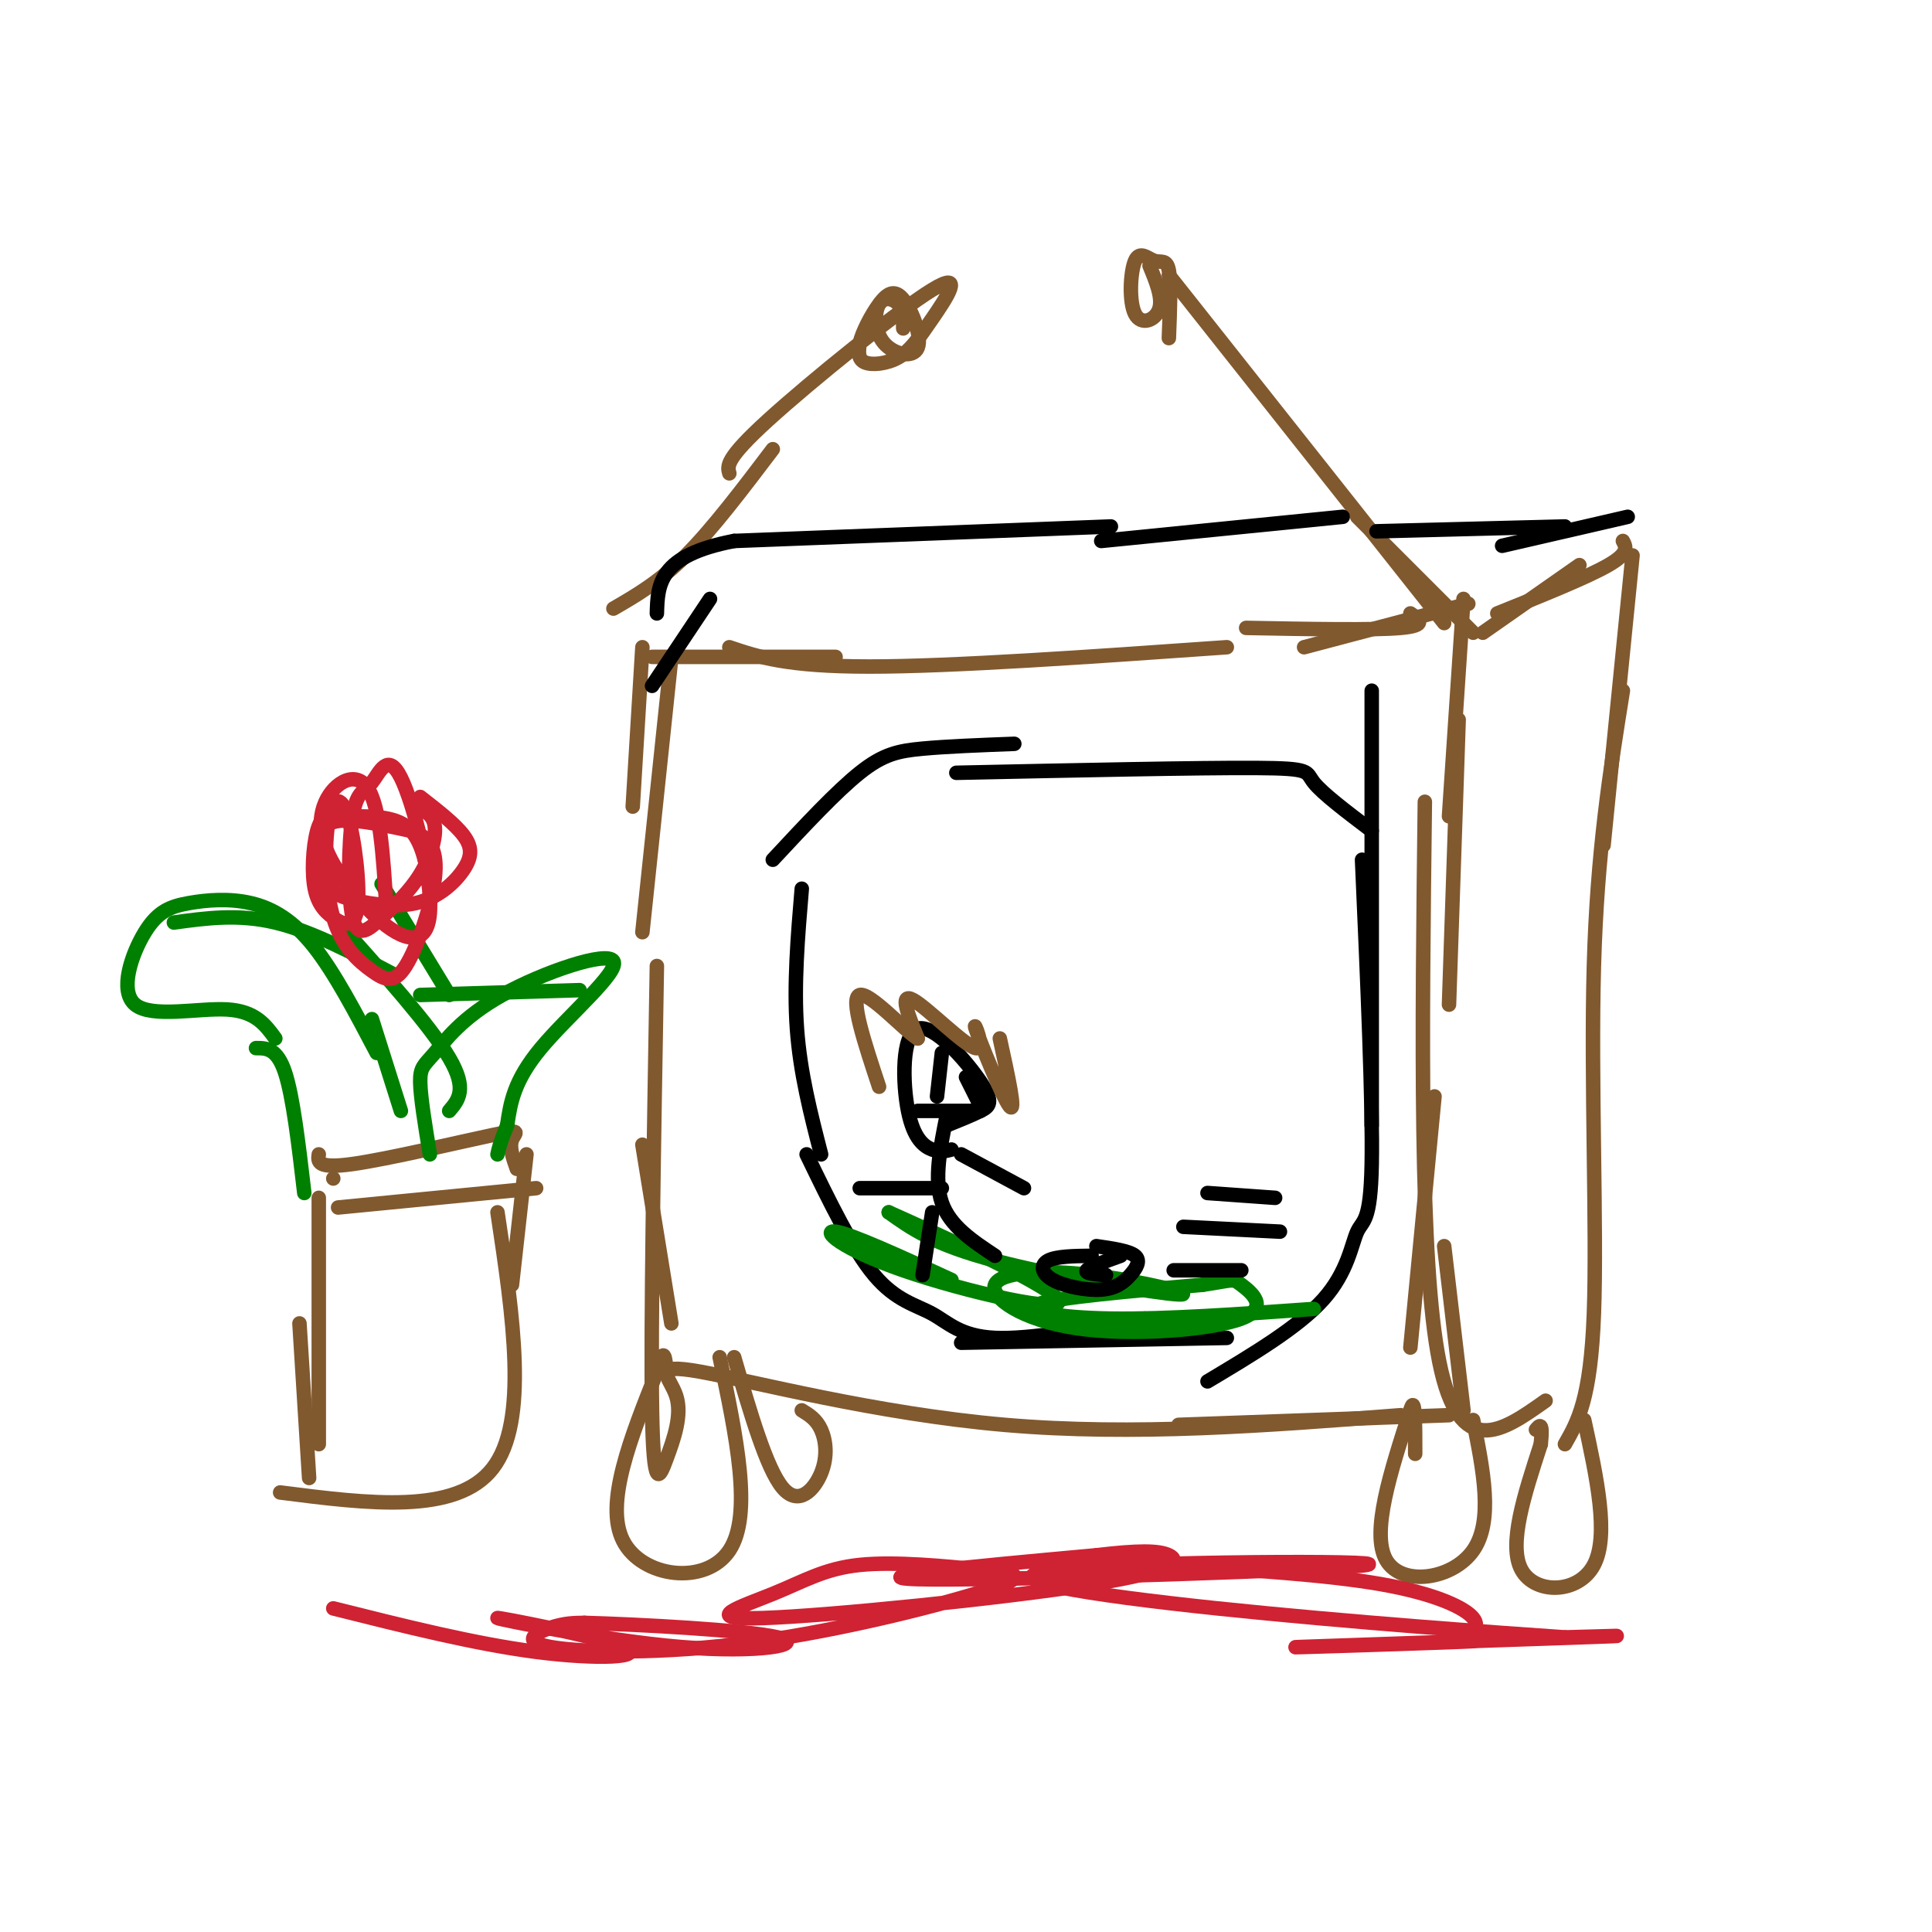<svg viewBox='0 0 400 400' version='1.1' xmlns='http://www.w3.org/2000/svg' xmlns:xlink='http://www.w3.org/1999/xlink'><g fill='none' stroke='rgb(129,89,47)' stroke-width='3' stroke-linecap='round' stroke-linejoin='round'><path d='M338,115c0.000,0.000 -6.000,60.000 -6,60'/><path d='M336,143c-2.667,16.667 -5.333,33.333 -6,57c-0.667,23.667 0.667,54.333 0,72c-0.667,17.667 -3.333,22.333 -6,27'/><path d='M336,112c0.667,1.250 1.333,2.500 -3,5c-4.333,2.500 -13.667,6.250 -23,10'/><path d='M327,117c0.000,0.000 -20.000,14.000 -20,14'/><path d='M303,124c0.000,0.000 -3.000,45.000 -3,45'/><path d='M302,149c0.000,0.000 -2.000,59.000 -2,59'/><path d='M299,258c0.000,0.000 4.000,34.000 4,34'/><path d='M297,227c0.000,0.000 -5.000,52.000 -5,52'/><path d='M295,166c-0.583,47.667 -1.167,95.333 3,116c4.167,20.667 13.083,14.333 22,8'/><path d='M304,125c0.000,0.000 -34.000,9.000 -34,9'/><path d='M292,127c1.833,1.250 3.667,2.500 -2,3c-5.667,0.500 -18.833,0.250 -32,0'/><path d='M254,134c-28.417,2.000 -56.833,4.000 -74,4c-17.167,0.000 -23.083,-2.000 -29,-4'/><path d='M173,136c0.000,0.000 -38.000,0.000 -38,0'/><path d='M133,134c0.000,0.000 -2.000,33.000 -2,33'/><path d='M139,136c0.000,0.000 -6.000,57.000 -6,57'/><path d='M133,237c0.000,0.000 6.000,37.000 6,37'/><path d='M136,200c-0.643,37.422 -1.285,74.844 -1,92c0.285,17.156 1.499,14.047 3,10c1.501,-4.047 3.289,-9.033 2,-13c-1.289,-3.967 -5.655,-6.914 5,-5c10.655,1.914 36.330,8.690 63,11c26.670,2.310 54.335,0.155 82,-2'/><path d='M244,295c0.000,0.000 56.000,-2.000 56,-2'/><path d='M305,131c0.000,0.000 -24.000,-24.000 -24,-24'/><path d='M299,129c0.000,0.000 -57.000,-72.000 -57,-72'/><path d='M127,126c4.750,-2.750 9.500,-5.500 15,-11c5.500,-5.500 11.750,-13.750 18,-22'/></g>
<g fill='none' stroke='rgb(0,0,0)' stroke-width='3' stroke-linecap='round' stroke-linejoin='round'><path d='M337,107c0.000,0.000 -26.000,6.000 -26,6'/><path d='M324,109c0.000,0.000 -39.000,1.000 -39,1'/><path d='M278,107c0.000,0.000 -50.000,5.000 -50,5'/><path d='M230,109c0.000,0.000 -78.000,3.000 -78,3'/><path d='M152,112c-15.667,3.000 -15.833,9.000 -16,15'/><path d='M147,124c0.000,0.000 -12.000,18.000 -12,18'/></g>
<g fill='none' stroke='rgb(129,89,47)' stroke-width='3' stroke-linecap='round' stroke-linejoin='round'><path d='M151,98c-0.427,-1.471 -0.854,-2.941 8,-11c8.854,-8.059 26.988,-22.706 34,-27c7.012,-4.294 2.900,1.767 0,6c-2.900,4.233 -4.588,6.640 -7,8c-2.412,1.360 -5.546,1.674 -7,1c-1.454,-0.674 -1.227,-2.337 -1,-4'/><path d='M178,71c0.525,-2.212 2.337,-5.742 4,-8c1.663,-2.258 3.178,-3.242 5,-1c1.822,2.242 3.952,7.711 3,10c-0.952,2.289 -4.987,1.397 -7,-1c-2.013,-2.397 -2.003,-6.299 -1,-8c1.003,-1.701 3.001,-1.200 4,0c0.999,1.200 1.000,3.100 1,5'/><path d='M238,55c1.385,3.355 2.771,6.710 2,9c-0.771,2.290 -3.698,3.514 -5,1c-1.302,-2.514 -0.978,-8.767 0,-11c0.978,-2.233 2.609,-0.447 4,0c1.391,0.447 2.540,-0.444 3,2c0.460,2.444 0.230,8.222 0,14'/></g>
<g fill='none' stroke='rgb(0,0,0)' stroke-width='3' stroke-linecap='round' stroke-linejoin='round'><path d='M284,143c0.000,0.000 0.000,90.000 0,90'/><path d='M282,178c1.119,25.357 2.238,50.714 2,63c-0.238,12.286 -1.833,11.500 -3,14c-1.167,2.500 -1.905,8.286 -7,14c-5.095,5.714 -14.548,11.357 -24,17'/><path d='M254,277c0.000,0.000 -55.000,1.000 -55,1'/><path d='M237,273c-11.905,2.167 -23.810,4.333 -31,4c-7.190,-0.333 -9.667,-3.167 -13,-5c-3.333,-1.833 -7.524,-2.667 -12,-8c-4.476,-5.333 -9.238,-15.167 -14,-25'/><path d='M170,239c-2.167,-8.417 -4.333,-16.833 -5,-26c-0.667,-9.167 0.167,-19.083 1,-29'/><path d='M160,178c6.578,-7.067 13.156,-14.133 18,-18c4.844,-3.867 7.956,-4.533 13,-5c5.044,-0.467 12.022,-0.733 19,-1'/><path d='M198,160c25.111,-0.533 50.222,-1.067 62,-1c11.778,0.067 10.222,0.733 12,3c1.778,2.267 6.889,6.133 12,10'/></g>
<g fill='none' stroke='rgb(129,89,47)' stroke-width='3' stroke-linecap='round' stroke-linejoin='round'><path d='M328,294c2.600,11.978 5.200,23.956 2,30c-3.200,6.044 -12.200,6.156 -15,1c-2.800,-5.156 0.600,-15.578 4,-26'/><path d='M319,299c0.500,-4.833 -0.250,-3.917 -1,-3'/><path d='M305,294c2.111,10.489 4.222,20.978 0,27c-4.222,6.022 -14.778,7.578 -18,2c-3.222,-5.578 0.889,-18.289 5,-31'/><path d='M292,292c1.000,-3.667 1.000,2.667 1,9'/><path d='M149,281c3.444,16.333 6.889,32.667 2,40c-4.889,7.333 -18.111,5.667 -22,-2c-3.889,-7.667 1.556,-21.333 7,-35'/><path d='M136,284c1.500,-5.833 1.750,-2.917 2,0'/><path d='M166,292c1.512,0.923 3.024,1.845 4,4c0.976,2.155 1.417,5.542 0,9c-1.417,3.458 -4.690,6.988 -8,3c-3.310,-3.988 -6.655,-15.494 -10,-27'/></g>
<g fill='none' stroke='rgb(0,128,0)' stroke-width='3' stroke-linecap='round' stroke-linejoin='round'><path d='M272,271c-15.311,1.089 -30.622,2.178 -42,2c-11.378,-0.178 -18.822,-1.622 -15,-3c3.822,-1.378 18.911,-2.689 34,-4'/><path d='M249,266c6.608,-0.976 6.128,-1.416 8,0c1.872,1.416 6.097,4.687 0,7c-6.097,2.313 -22.515,3.669 -34,2c-11.485,-1.669 -18.036,-6.364 -17,-9c1.036,-2.636 9.659,-3.212 20,-2c10.341,1.212 22.399,4.211 18,4c-4.399,-0.211 -25.257,-3.632 -38,-7c-12.743,-3.368 -17.372,-6.684 -22,-10'/><path d='M184,251c6.163,2.734 32.569,14.568 35,18c2.431,3.432 -19.115,-1.537 -32,-6c-12.885,-4.463 -17.110,-8.418 -14,-8c3.110,0.418 13.555,5.209 24,10'/></g>
<g fill='none' stroke='rgb(0,0,0)' stroke-width='3' stroke-linecap='round' stroke-linejoin='round'><path d='M196,231c-1.333,6.583 -2.667,13.167 -1,18c1.667,4.833 6.333,7.917 11,11'/><path d='M193,251c0.000,0.000 -2.000,13.000 -2,13'/><path d='M199,239c0.000,0.000 13.000,7.000 13,7'/><path d='M195,246c0.000,0.000 -17.000,0.000 -17,0'/><path d='M196,233c2.589,-1.043 5.179,-2.086 7,-3c1.821,-0.914 2.875,-1.698 0,-6c-2.875,-4.302 -9.678,-12.122 -13,-11c-3.322,1.122 -3.164,11.187 -2,17c1.164,5.813 3.332,7.375 5,8c1.668,0.625 2.834,0.312 4,0'/><path d='M227,258c3.388,0.491 6.775,0.983 8,2c1.225,1.017 0.287,2.560 -1,4c-1.287,1.440 -2.922,2.778 -6,3c-3.078,0.222 -7.598,-0.671 -10,-2c-2.402,-1.329 -2.686,-3.094 -1,-4c1.686,-0.906 5.343,-0.953 9,-1'/><path d='M232,260c-3.250,1.167 -6.500,2.333 -7,3c-0.500,0.667 1.750,0.833 4,1'/><path d='M243,263c0.000,0.000 14.000,0.000 14,0'/><path d='M245,254c0.000,0.000 20.000,1.000 20,1'/><path d='M250,247c0.000,0.000 14.000,1.000 14,1'/><path d='M195,218c0.000,0.000 -1.000,9.000 -1,9'/><path d='M200,223c0.000,0.000 3.000,6.000 3,6'/><path d='M203,230c0.000,0.000 -13.000,0.000 -13,0'/></g>
<g fill='none' stroke='rgb(129,89,47)' stroke-width='3' stroke-linecap='round' stroke-linejoin='round'><path d='M207,215c1.743,7.943 3.486,15.885 2,14c-1.486,-1.885 -6.203,-13.598 -7,-16c-0.797,-2.402 2.324,4.507 0,4c-2.324,-0.507 -10.093,-8.431 -13,-10c-2.907,-1.569 -0.954,3.215 1,8'/><path d='M190,215c-2.689,-1.600 -9.911,-9.600 -12,-9c-2.089,0.600 0.956,9.800 4,19'/><path d='M109,239c0.000,0.000 -3.000,27.000 -3,27'/><path d='M103,251c3.250,21.667 6.500,43.333 -1,53c-7.500,9.667 -25.750,7.333 -44,5'/><path d='M64,306c0.000,0.000 -2.000,-32.000 -2,-32'/><path d='M66,299c0.000,0.000 0.000,-51.000 0,-51'/><path d='M111,246c0.000,0.000 -41.000,4.000 -41,4'/><path d='M107,242c-0.792,-2.232 -1.583,-4.464 -1,-6c0.583,-1.536 2.542,-2.375 -4,-1c-6.542,1.375 -21.583,4.964 -29,6c-7.417,1.036 -7.208,-0.482 -7,-2'/><path d='M69,244c0.000,0.000 0.000,0.000 0,0'/></g>
<g fill='none' stroke='rgb(0,128,0)' stroke-width='3' stroke-linecap='round' stroke-linejoin='round'><path d='M83,230c0.000,0.000 -6.000,-19.000 -6,-19'/><path d='M78,218c-4.358,-8.295 -8.715,-16.590 -13,-22c-4.285,-5.410 -8.497,-7.934 -13,-9c-4.503,-1.066 -9.298,-0.672 -13,0c-3.702,0.672 -6.312,1.623 -9,6c-2.688,4.377 -5.454,12.178 -2,15c3.454,2.822 13.130,0.663 19,1c5.870,0.337 7.935,3.168 10,6'/><path d='M53,217c2.167,0.000 4.333,0.000 6,5c1.667,5.000 2.833,15.000 4,25'/><path d='M93,230c1.917,-2.250 3.833,-4.500 0,-11c-3.833,-6.500 -13.417,-17.250 -23,-28'/><path d='M82,202c-8.667,-4.583 -17.333,-9.167 -25,-11c-7.667,-1.833 -14.333,-0.917 -21,0'/><path d='M89,239c-0.976,-5.936 -1.952,-11.872 -2,-15c-0.048,-3.128 0.832,-3.449 3,-6c2.168,-2.551 5.622,-7.333 14,-12c8.378,-4.667 21.679,-9.218 23,-7c1.321,2.218 -9.337,11.205 -15,18c-5.663,6.795 -6.332,11.397 -7,16'/><path d='M105,233c-1.500,3.667 -1.750,4.833 -2,6'/><path d='M87,206c0.000,0.000 33.000,-1.000 33,-1'/><path d='M93,206c0.000,0.000 -14.000,-23.000 -14,-23'/></g>
<g fill='none' stroke='rgb(207,34,51)' stroke-width='3' stroke-linecap='round' stroke-linejoin='round'><path d='M86,167c1.835,0.788 3.669,1.577 4,4c0.331,2.423 -0.842,6.482 -3,10c-2.158,3.518 -5.299,6.495 -8,9c-2.701,2.505 -4.960,4.536 -6,0c-1.040,-4.536 -0.859,-15.641 0,-21c0.859,-5.359 2.398,-4.973 4,-7c1.602,-2.027 3.269,-6.466 6,-1c2.731,5.466 6.526,20.836 6,28c-0.526,7.164 -5.372,6.121 -11,1c-5.628,-5.121 -12.036,-14.320 -11,-18c1.036,-3.680 9.518,-1.840 18,0'/><path d='M85,172c4.200,1.215 5.700,4.253 5,10c-0.700,5.747 -3.601,14.202 -6,18c-2.399,3.798 -4.295,2.939 -7,1c-2.705,-1.939 -6.218,-4.958 -8,-11c-1.782,-6.042 -1.834,-15.108 -1,-20c0.834,-4.892 2.554,-5.609 4,-1c1.446,4.609 2.620,14.546 2,19c-0.620,4.454 -3.033,3.427 -5,2c-1.967,-1.427 -3.488,-3.252 -4,-7c-0.512,-3.748 -0.013,-9.417 1,-12c1.013,-2.583 2.542,-2.080 6,-2c3.458,0.080 8.845,-0.263 12,2c3.155,2.263 4.077,7.131 5,12'/><path d='M89,183c0.833,2.000 0.417,1.000 0,0'/><path d='M87,165c3.607,2.805 7.215,5.610 9,8c1.785,2.390 1.748,4.366 0,7c-1.748,2.634 -5.209,5.927 -10,7c-4.791,1.073 -10.914,-0.074 -14,-1c-3.086,-0.926 -3.137,-1.630 -4,-5c-0.863,-3.370 -2.540,-9.407 -1,-14c1.540,-4.593 6.297,-7.741 9,-4c2.703,3.741 3.351,14.370 4,25'/><path d='M242,324c16.385,1.014 32.769,2.029 44,4c11.231,1.971 17.308,4.899 19,7c1.692,2.101 -1.003,3.375 0,4c1.003,0.625 5.702,0.600 -5,1c-10.702,0.400 -36.804,1.223 -31,1c5.804,-0.223 43.516,-1.492 58,-2c14.484,-0.508 5.742,-0.254 -3,0'/><path d='M324,339c-13.316,-0.907 -45.107,-3.174 -72,-6c-26.893,-2.826 -48.889,-6.211 -33,-8c15.889,-1.789 69.662,-1.982 64,-1c-5.662,0.982 -70.761,3.138 -90,3c-19.239,-0.138 7.380,-2.569 34,-5'/><path d='M227,322c8.528,-1.009 12.848,-1.032 15,0c2.152,1.032 2.136,3.120 -16,6c-18.136,2.880 -54.391,6.552 -68,7c-13.609,0.448 -4.570,-2.328 2,-5c6.570,-2.672 10.672,-5.242 18,-6c7.328,-0.758 17.883,0.294 25,1c7.117,0.706 10.797,1.065 2,4c-8.797,2.935 -30.069,8.447 -49,11c-18.931,2.553 -35.520,2.149 -42,1c-6.480,-1.149 -2.851,-3.043 0,-4c2.851,-0.957 4.926,-0.979 7,-1'/><path d='M121,336c10.615,0.283 33.651,1.490 40,3c6.349,1.510 -3.989,3.322 -20,2c-16.011,-1.322 -37.694,-5.777 -38,-6c-0.306,-0.223 20.764,3.786 26,6c5.236,2.214 -5.361,2.633 -18,1c-12.639,-1.633 -27.319,-5.316 -42,-9'/></g>
</svg>
